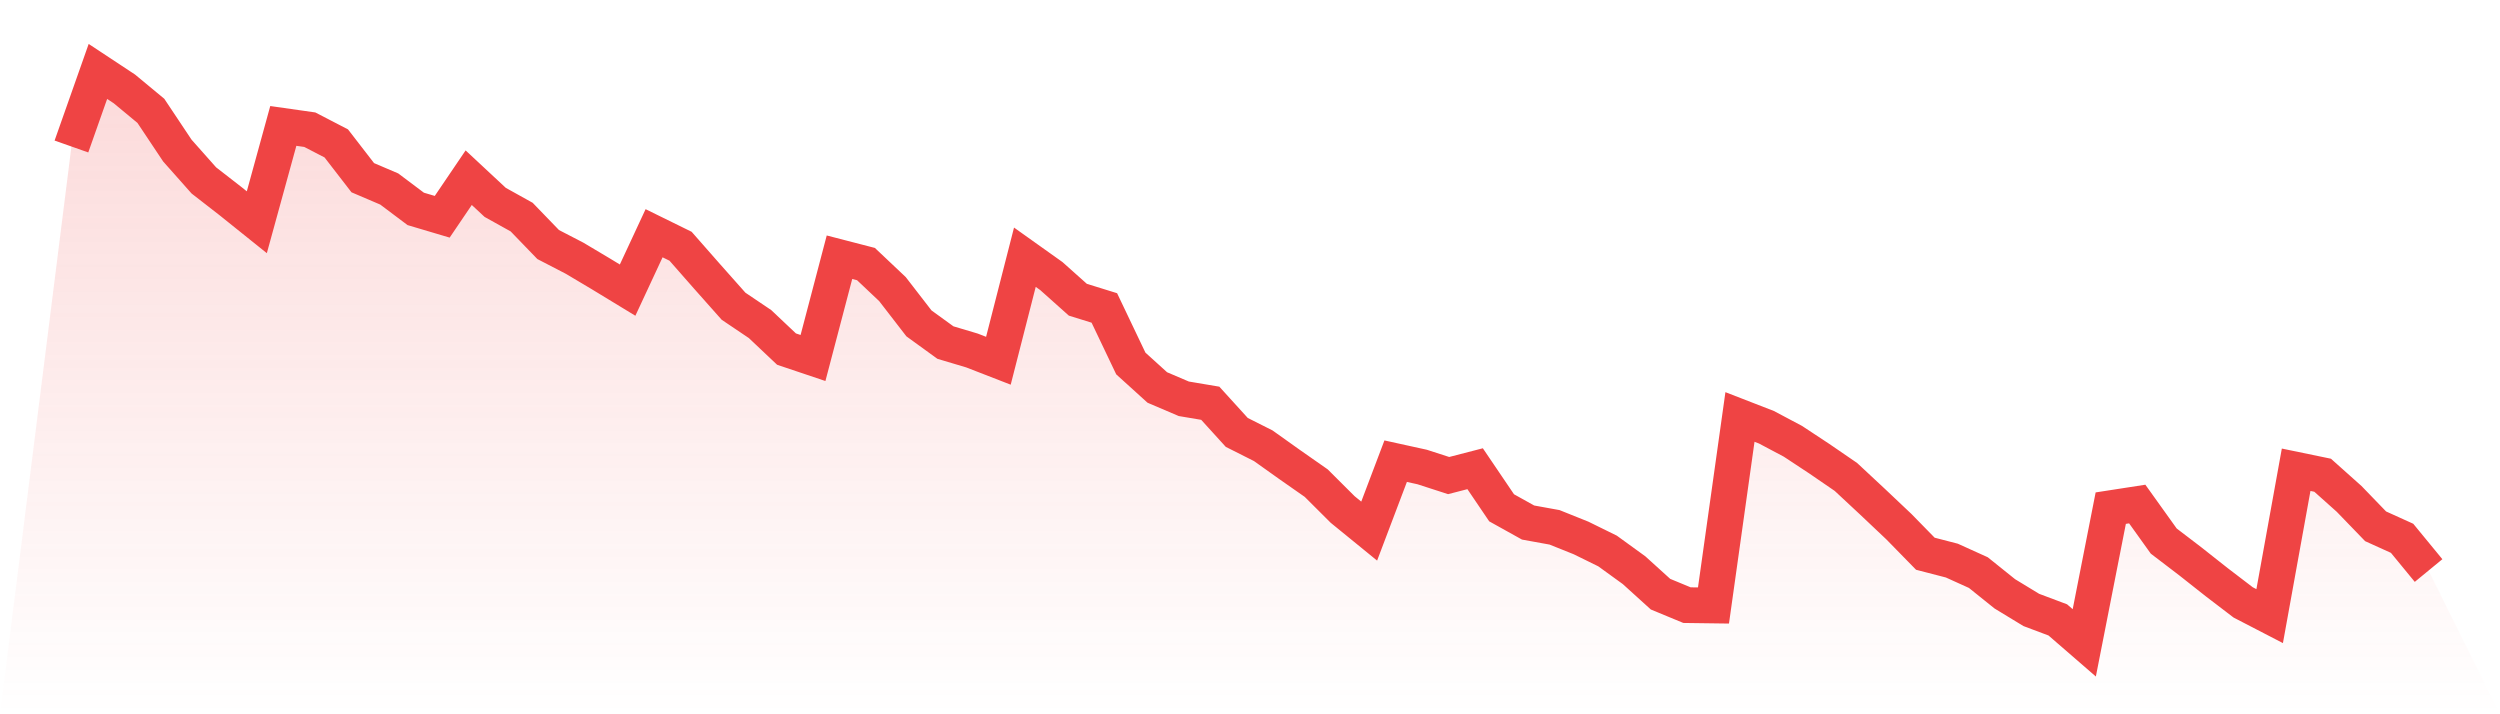 <svg viewBox="0 0 140 40" xmlns="http://www.w3.org/2000/svg">
<defs>
<linearGradient id="gradient" x1="0" x2="0" y1="0" y2="1">
<stop offset="0%" stop-color="#ef4444" stop-opacity="0.2"/>
<stop offset="100%" stop-color="#ef4444" stop-opacity="0"/>
</linearGradient>
</defs>
<path d="M4,8.204 L4,8.204 L5.483,4 L6.966,4.979 L8.449,6.208 L9.933,8.434 L11.416,10.104 L12.899,11.256 L14.382,12.446 L15.865,7.052 L17.348,7.263 L18.831,8.031 L20.315,9.951 L21.798,10.584 L23.281,11.698 L24.764,12.139 L26.247,9.951 L27.73,11.333 L29.213,12.158 L30.697,13.694 L32.18,14.462 L33.663,15.345 L35.146,16.247 L36.629,13.061 L38.112,13.79 L39.596,15.479 L41.079,17.149 L42.562,18.148 L44.045,19.549 L45.528,20.048 L47.011,14.404 L48.494,14.788 L49.978,16.19 L51.461,18.109 L52.944,19.184 L54.427,19.626 L55.91,20.202 L57.393,14.404 L58.876,15.46 L60.36,16.785 L61.843,17.245 L63.326,20.355 L64.809,21.699 L66.292,22.332 L67.775,22.582 L69.258,24.214 L70.742,24.962 L72.225,26.018 L73.708,27.055 L75.191,28.533 L76.674,29.742 L78.157,25.826 L79.64,26.152 L81.124,26.632 L82.607,26.248 L84.09,28.437 L85.573,29.262 L87.056,29.531 L88.539,30.126 L90.022,30.855 L91.506,31.93 L92.989,33.274 L94.472,33.888 L95.955,33.908 L97.438,23.35 L98.921,23.926 L100.404,24.713 L101.888,25.692 L103.371,26.709 L104.854,28.091 L106.337,29.493 L107.82,31.009 L109.303,31.393 L110.787,32.065 L112.27,33.255 L113.753,34.157 L115.236,34.714 L116.719,36 L118.202,28.456 L119.685,28.226 L121.169,30.299 L122.652,31.431 L124.135,32.602 L125.618,33.735 L127.101,34.503 L128.584,26.306 L130.067,26.613 L131.551,27.938 L133.034,29.473 L134.517,30.145 L136,31.95 L140,40 L0,40 z" fill="url(#gradient)"/>
<path d="M4,8.204 L4,8.204 L5.483,4 L6.966,4.979 L8.449,6.208 L9.933,8.434 L11.416,10.104 L12.899,11.256 L14.382,12.446 L15.865,7.052 L17.348,7.263 L18.831,8.031 L20.315,9.951 L21.798,10.584 L23.281,11.698 L24.764,12.139 L26.247,9.951 L27.73,11.333 L29.213,12.158 L30.697,13.694 L32.18,14.462 L33.663,15.345 L35.146,16.247 L36.629,13.061 L38.112,13.79 L39.596,15.479 L41.079,17.149 L42.562,18.148 L44.045,19.549 L45.528,20.048 L47.011,14.404 L48.494,14.788 L49.978,16.19 L51.461,18.109 L52.944,19.184 L54.427,19.626 L55.91,20.202 L57.393,14.404 L58.876,15.46 L60.36,16.785 L61.843,17.245 L63.326,20.355 L64.809,21.699 L66.292,22.332 L67.775,22.582 L69.258,24.214 L70.742,24.962 L72.225,26.018 L73.708,27.055 L75.191,28.533 L76.674,29.742 L78.157,25.826 L79.64,26.152 L81.124,26.632 L82.607,26.248 L84.09,28.437 L85.573,29.262 L87.056,29.531 L88.539,30.126 L90.022,30.855 L91.506,31.93 L92.989,33.274 L94.472,33.888 L95.955,33.908 L97.438,23.35 L98.921,23.926 L100.404,24.713 L101.888,25.692 L103.371,26.709 L104.854,28.091 L106.337,29.493 L107.82,31.009 L109.303,31.393 L110.787,32.065 L112.27,33.255 L113.753,34.157 L115.236,34.714 L116.719,36 L118.202,28.456 L119.685,28.226 L121.169,30.299 L122.652,31.431 L124.135,32.602 L125.618,33.735 L127.101,34.503 L128.584,26.306 L130.067,26.613 L131.551,27.938 L133.034,29.473 L134.517,30.145 L136,31.95" fill="none" stroke="#ef4444" stroke-width="2"/>
</svg>